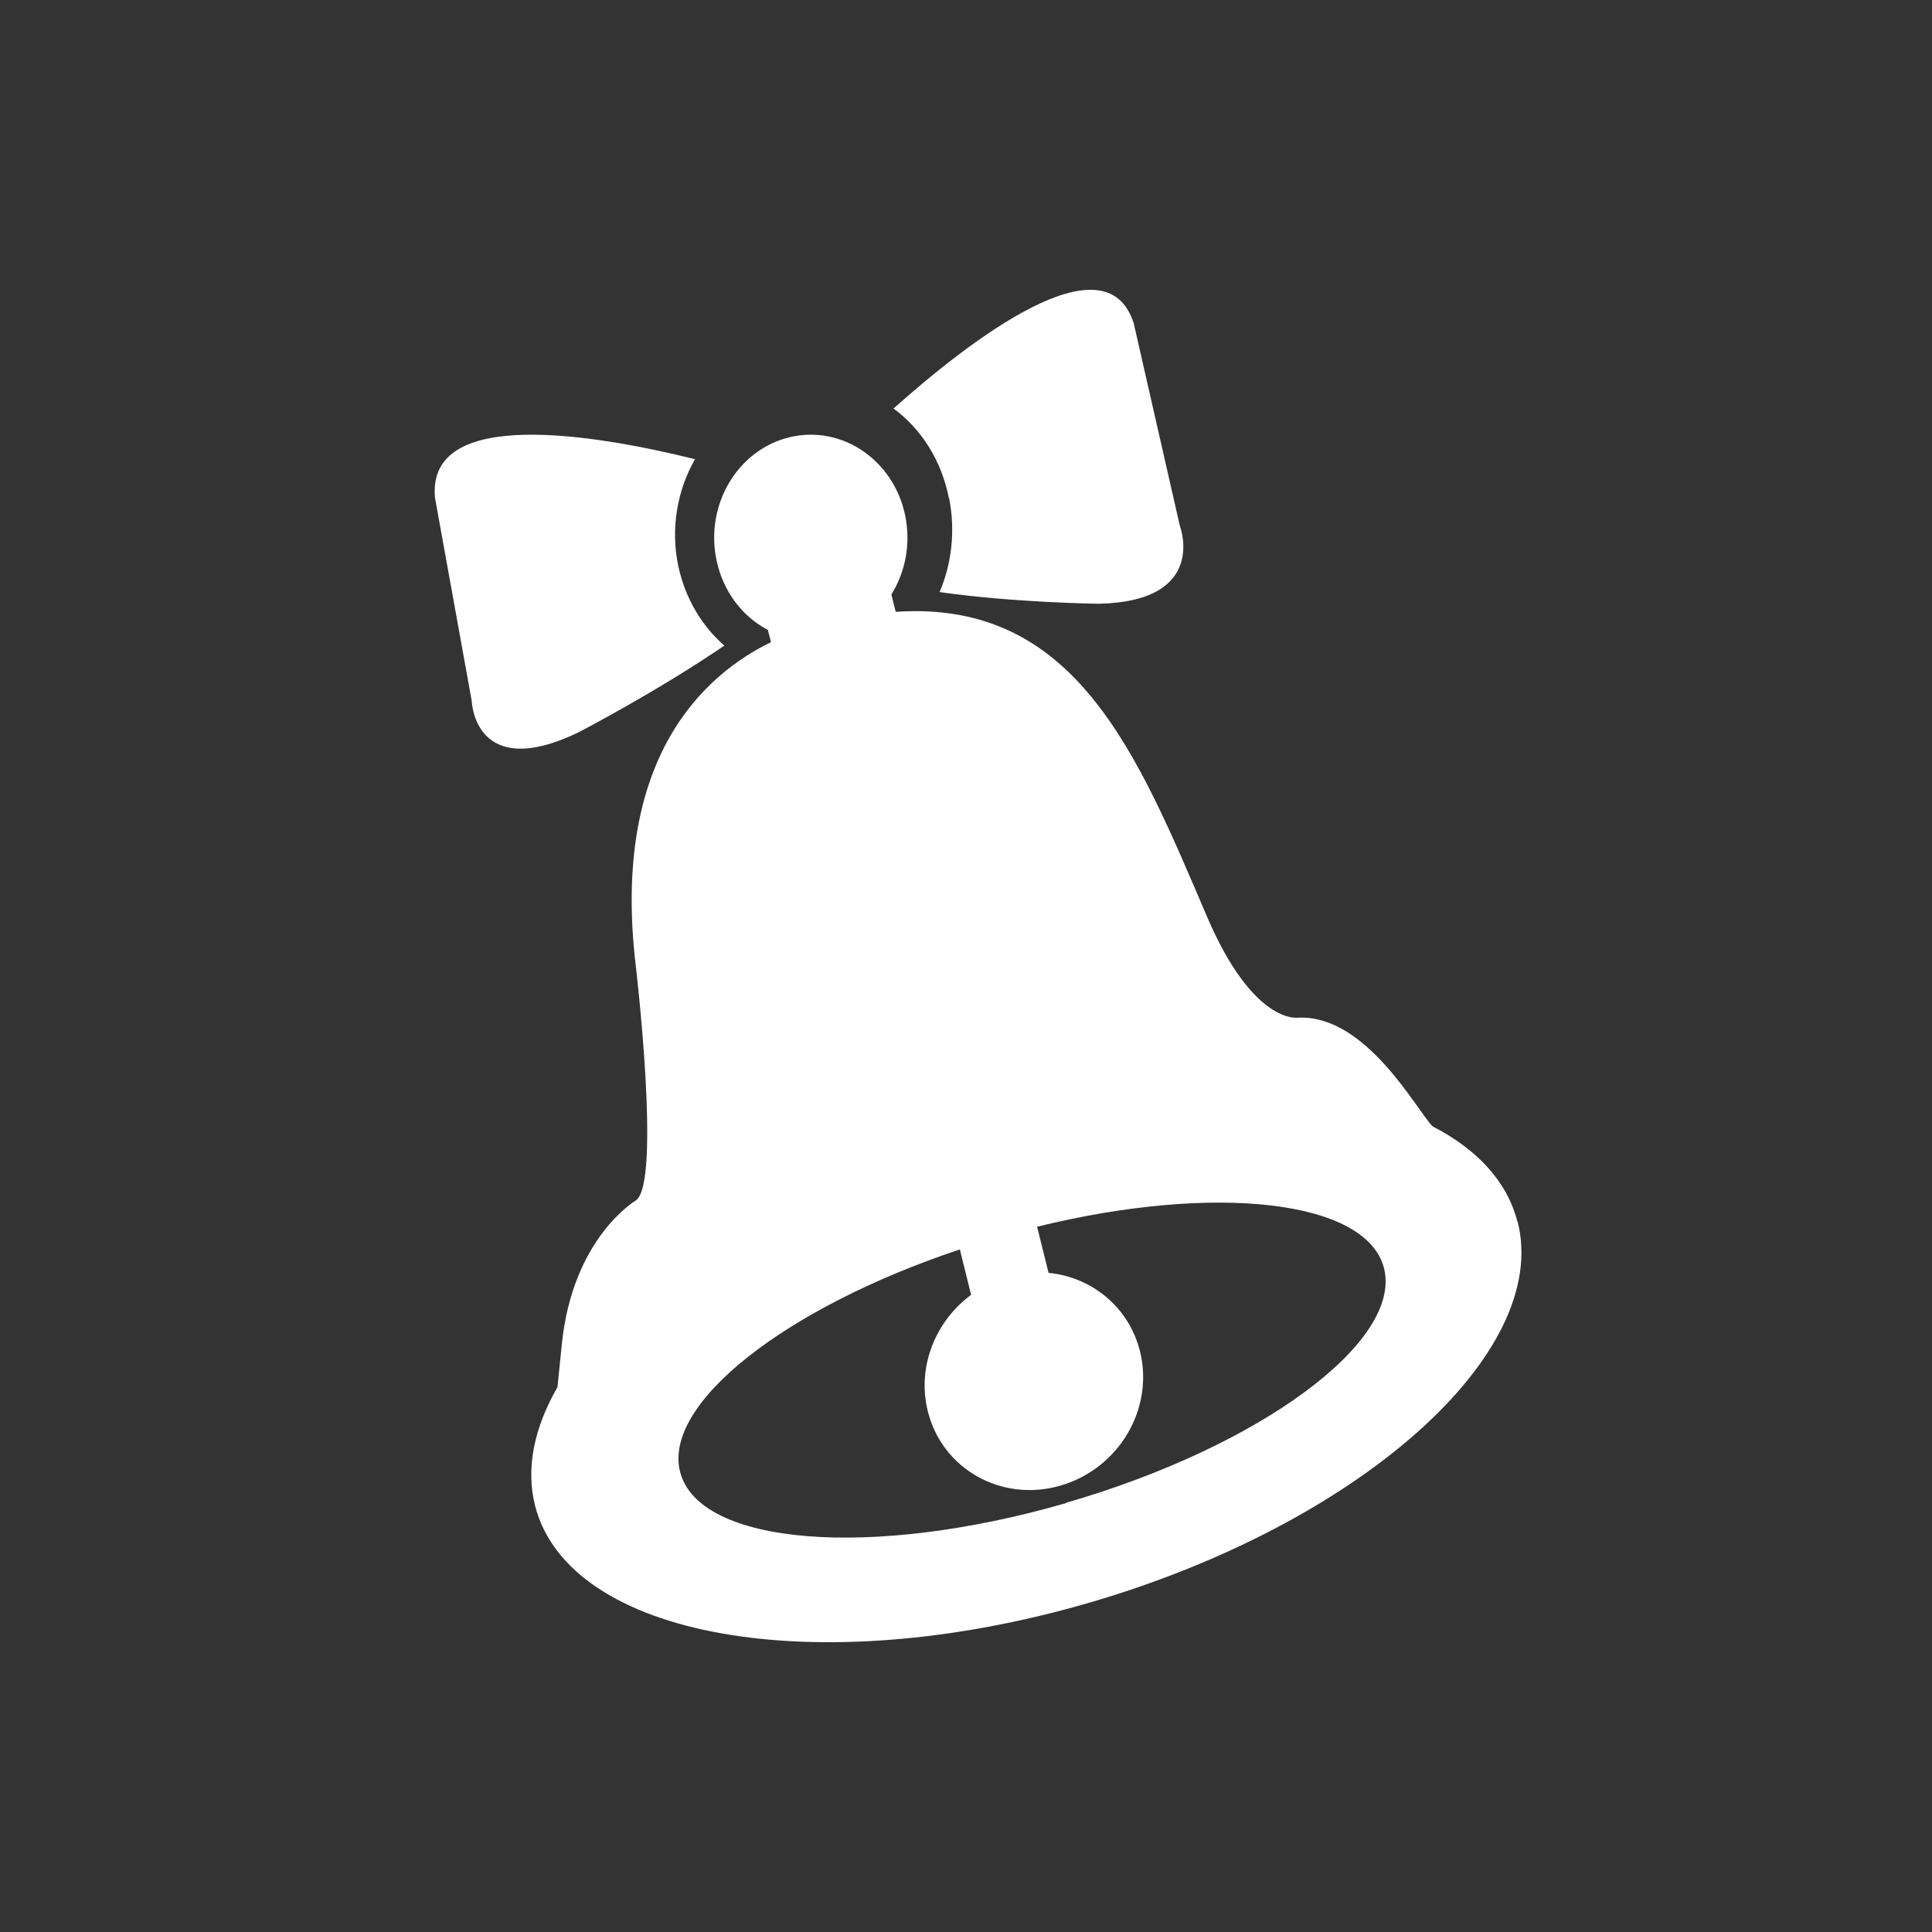 <svg width="56" height="56" viewBox="0 0 56 56" fill="none" xmlns="http://www.w3.org/2000/svg">
<rect x="0" y="0" width="56" height="56" fill="#333333" stroke="none"/>
<path d="M43.982 35.408C43.683 34.24 42.813 33.313 41.525 32.648C41.073 32.202 39.605 29.399 37.619 29.498C37.619 29.498 36.324 29.71 34.976 26.546C32.956 21.825 31.17 17.38 25.963 17.734L25.837 17.232C26.242 16.58 26.408 15.759 26.235 14.931C25.896 13.324 24.395 12.312 22.887 12.673C21.38 13.034 20.43 14.634 20.769 16.241C20.961 17.154 21.526 17.876 22.256 18.258L22.349 18.612C20.417 19.553 17.72 21.96 18.424 27.955C18.424 27.955 19.181 34.325 18.424 34.8C18.424 34.8 16.598 35.876 16.285 38.962C16.285 38.962 16.226 39.563 16.159 40.207C15.482 41.382 15.236 42.557 15.508 43.64C16.485 47.477 23.651 48.744 31.515 46.472C39.379 44.2 44.965 39.245 43.989 35.408H43.982ZM30.898 43.569C25.259 45.197 20.257 44.794 19.713 42.663C19.208 40.682 22.768 37.9 27.822 36.215L28.148 37.532C27.112 38.296 26.574 39.62 26.892 40.901C27.304 42.579 29.025 43.548 30.718 43.067C32.419 42.586 33.461 40.844 33.043 39.167C32.724 37.886 31.641 37.015 30.393 36.895L30.061 35.557C35.221 34.29 39.612 34.778 40.116 36.76C40.654 38.884 36.53 41.934 30.891 43.562L30.898 43.569Z" fill="white"/>
<path d="M21 18.716C20.346 18.149 19.863 17.351 19.66 16.405C19.431 15.306 19.634 14.207 20.144 13.31C17.268 12.596 12.354 11.763 12.609 14.431L13.674 20.319C13.674 20.319 13.746 22.686 16.778 21.223C16.778 21.223 19.091 20.018 21 18.709V18.716Z" fill="white"/>
<path d="M27.51 14.434C27.698 15.388 27.585 16.341 27.234 17.161C29.39 17.472 31.854 17.5 31.854 17.5C35.044 17.429 34.198 15.239 34.198 15.239L32.863 9.376C32.06 6.825 28.124 9.856 25.899 11.841C26.689 12.421 27.285 13.325 27.504 14.441L27.51 14.434Z" fill="white"/>
</svg>
